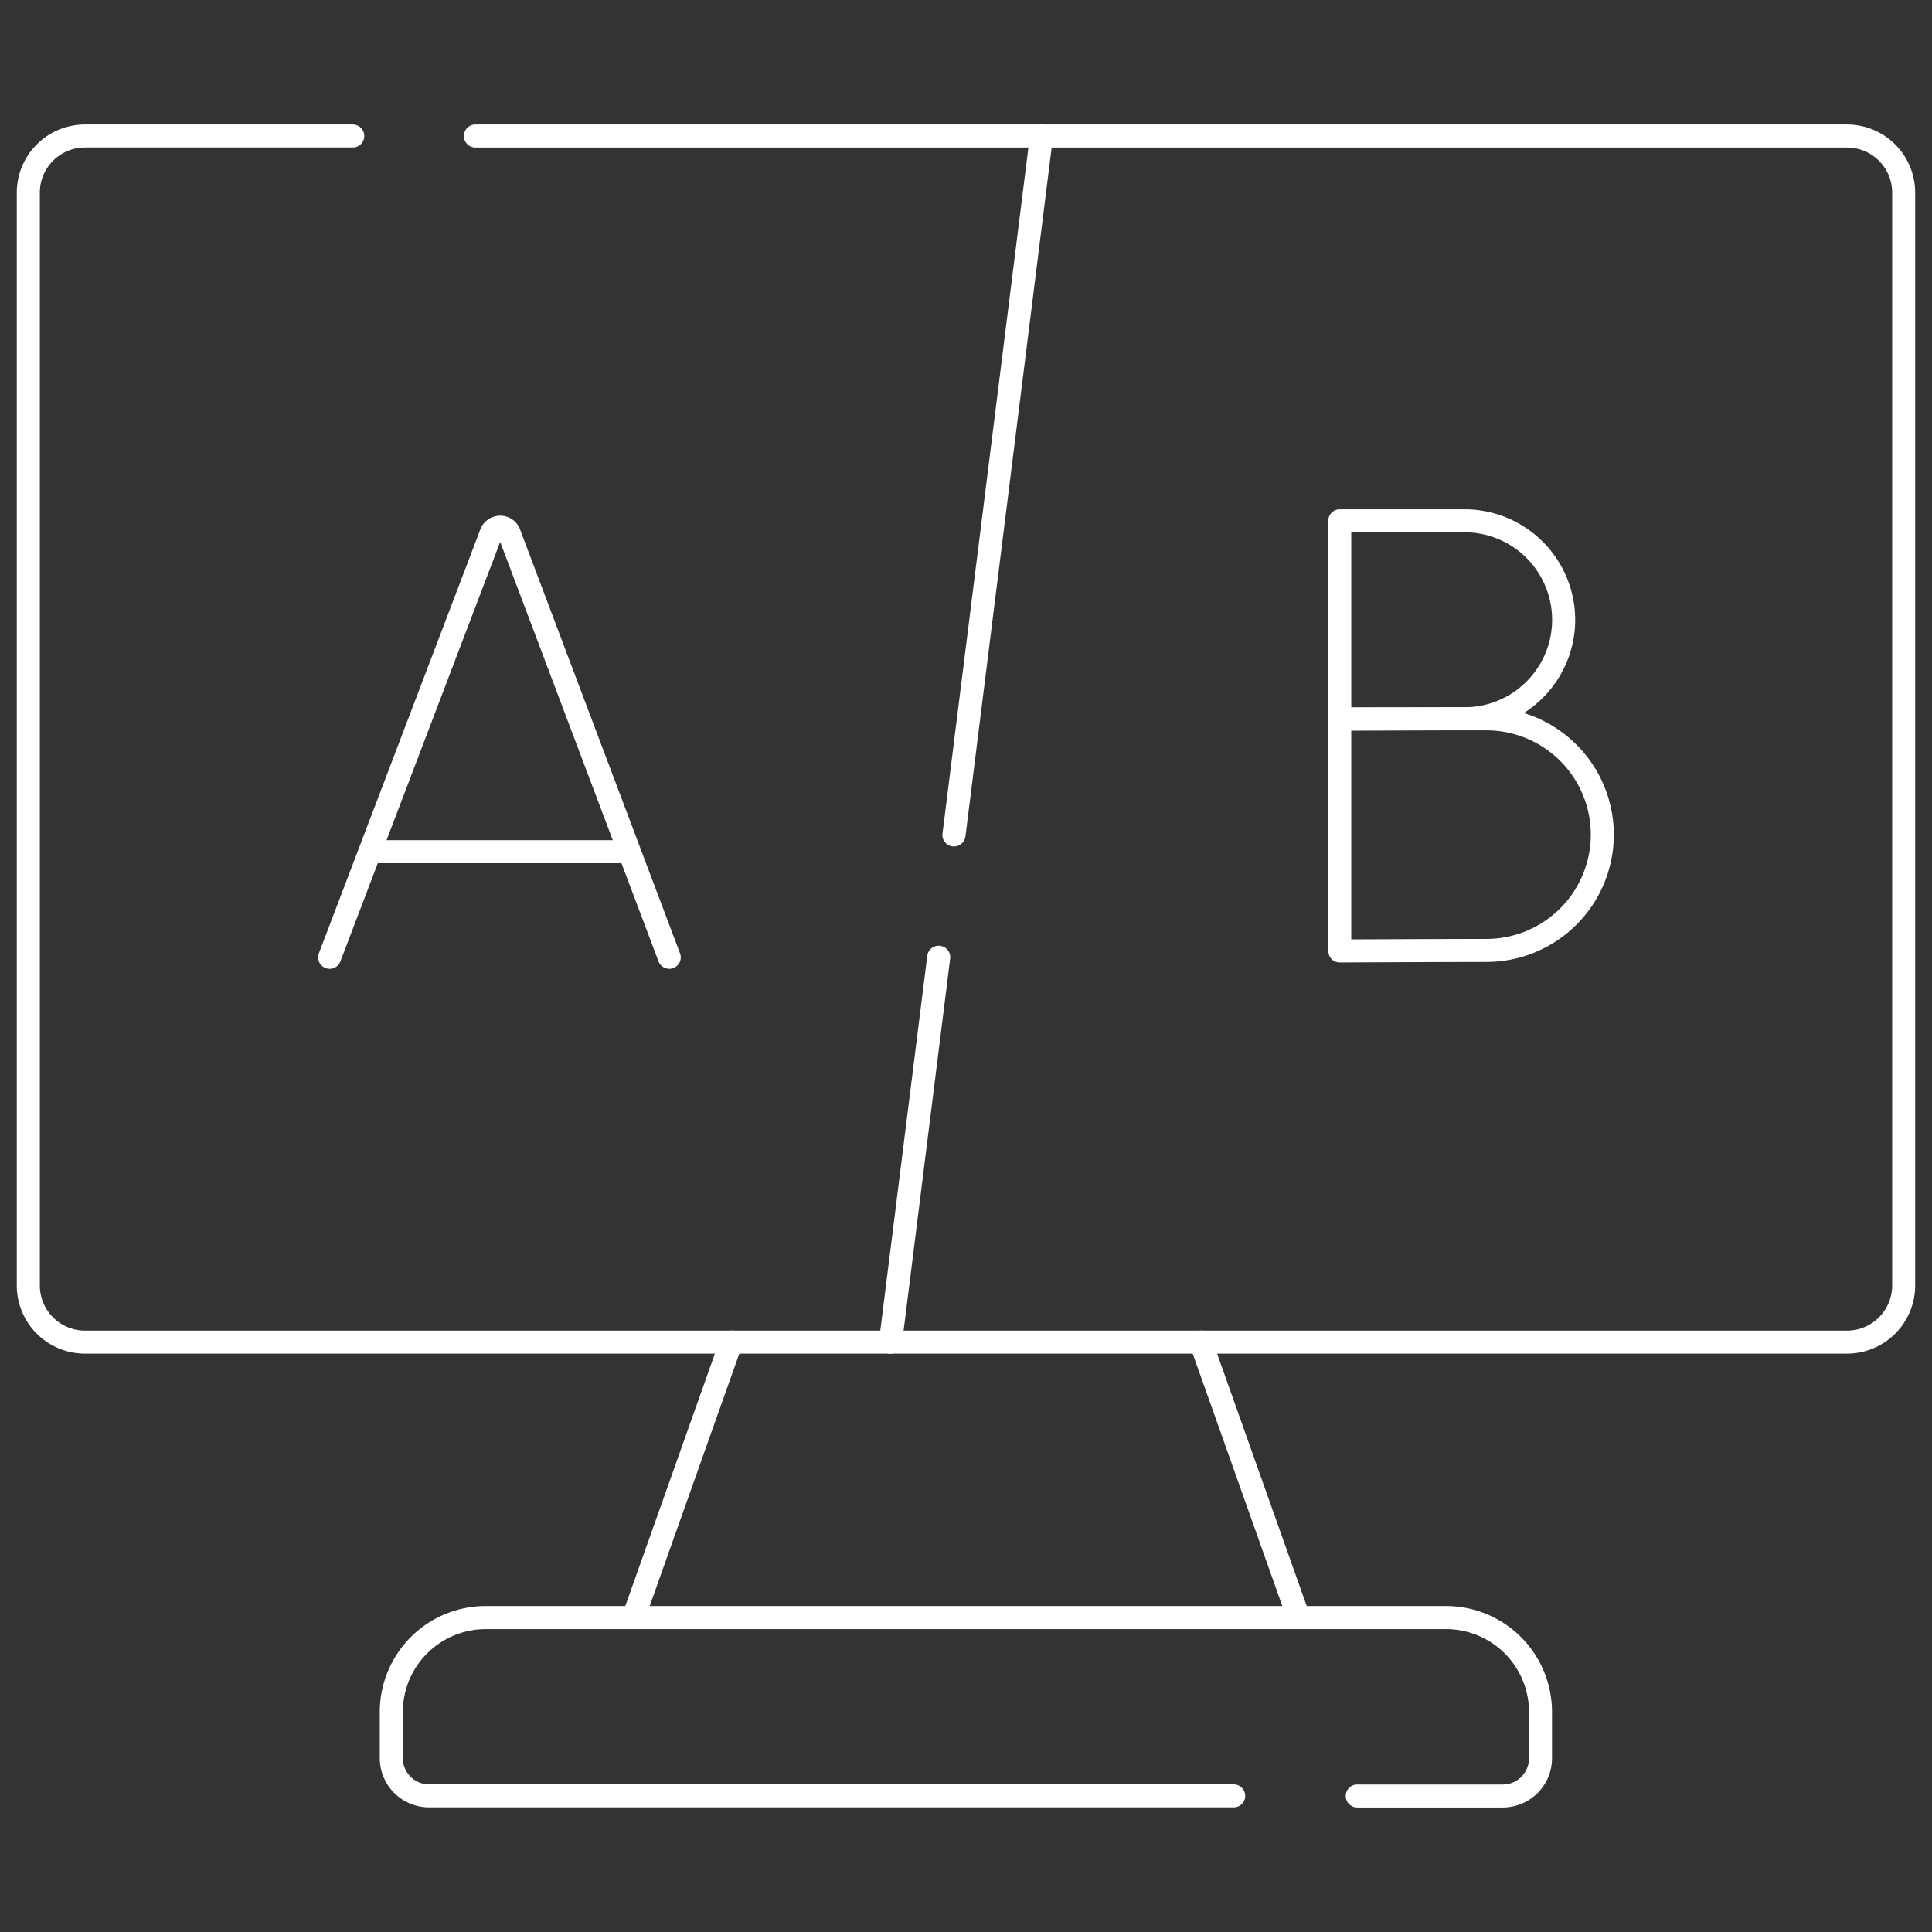 <svg xmlns="http://www.w3.org/2000/svg" xmlns:xlink="http://www.w3.org/1999/xlink" width="96" height="96" viewBox="0 0 96 96">
  <rect x="0" y="0" width="96" height="96" fill="#333333" stroke="none"/>
  <defs>
    <clipPath id="clip-path">
      <path id="path855" d="M0-682.665H96v96H0Z" transform="translate(0 682.665)" fill="#fff"/>
    </clipPath>
  </defs>
  <g id="app_testing" data-name="app testing" transform="translate(-7267 -15830.999)">
    <g id="g853" transform="translate(7267 15830.999)" clip-path="url(#clip-path)">
      <g id="g859" transform="translate(18.878 79.807)">
        <path id="path861" d="M-242.383-53.526h-7.236a.571.571,0,0,1-.571-.571.571.571,0,0,1,.571-.571h7.236a1.305,1.305,0,0,0,1.3-1.3v-2.3A4.121,4.121,0,0,0-245.2-62.39h-47.726a4.121,4.121,0,0,0-4.116,4.116v2.3a1.305,1.305,0,0,0,1.3,1.3h39.986a.571.571,0,0,1,.571.571.571.571,0,0,1-.571.571h-39.986a2.449,2.449,0,0,1-2.446-2.446v-2.3a5.265,5.265,0,0,1,5.259-5.259H-245.2a5.265,5.265,0,0,1,5.259,5.259v2.3A2.449,2.449,0,0,1-242.383-53.526Z" transform="translate(298.181 63.533)" fill="#fff"/>
      </g>
      <g id="g863" transform="translate(59.097 66.118)">
        <path id="path865" d="M4.931,14.332a.572.572,0,0,1-.539-.38L-.467.263A.571.571,0,1,1,.61-.12L5.469,13.569a.572.572,0,0,1-.538.763Z" transform="translate(0.5 0.5)" fill="#fff"/>
      </g>
      <g id="g867" transform="translate(30.901 66.118)">
        <path id="path869" d="M.071-83.009a.571.571,0,0,1-.191-.033.571.571,0,0,1-.347-.73L4.392-97.461a.571.571,0,0,1,.73-.347.571.571,0,0,1,.347.73L.61-83.39A.572.572,0,0,1,.071-83.009Z" transform="translate(0.5 97.841)" fill="#fff"/>
      </g>
      <g id="g871" transform="translate(15.809 25.623)">
        <path id="path873" d="M16.947-129.974a.572.572,0,0,1-.535-.37L8.545-151.189.605-130.342a.571.571,0,0,1-.737.331.571.571,0,0,1-.331-.737l8.026-21.073.005-.013a1.056,1.056,0,0,1,.977-.656,1.052,1.052,0,0,1,.976.654l.006.016,7.953,21.074a.571.571,0,0,1-.333.736A.57.57,0,0,1,16.947-129.974Z" transform="translate(0.5 152.491)" fill="#fff"/>
      </g>
      <g id="g875" transform="translate(18.312 41.749)">
        <path id="path877" d="M11.981.643H.071A.571.571,0,1,1,.071-.5H11.981a.571.571,0,1,1,0,1.143Z" transform="translate(0.5 0.5)" fill="#fff"/>
      </g>
      <g id="g879" transform="translate(66.002 25.307)">
        <path id="path881" d="M-79.051-35.473h6.209a5.5,5.5,0,0,1,5.489,5.49,5.5,5.5,0,0,1-5.489,5.49c-1.331,0-6.158.022-6.206.022a.572.572,0,0,1-.406-.166.571.571,0,0,1-.168-.4V-34.9A.571.571,0,0,1-79.051-35.473Zm.571,9.855c1.329-.006,4.581-.019,5.637-.019A4.352,4.352,0,0,0-68.5-29.984a4.352,4.352,0,0,0-4.347-4.347H-78.48Z" transform="translate(79.622 35.473)" fill="#fff"/>
      </g>
      <g id="g883" transform="translate(66.002 35.149)">
        <path id="path885" d="M-92.7-41.412h7.293a6.332,6.332,0,0,1,6.325,6.325,6.332,6.332,0,0,1-6.325,6.325c-1.556,0-7.233.025-7.29.025A.568.568,0,0,1-93.1-28.9a.571.571,0,0,1-.168-.4V-40.84A.571.571,0,0,1-92.7-41.412Zm.571,11.529c1.491-.006,5.458-.023,6.721-.023a5.188,5.188,0,0,0,5.182-5.182,5.188,5.188,0,0,0-5.182-5.182h-6.721Z" transform="translate(93.27 41.412)" fill="#fff"/>
      </g>
      <g id="g887" transform="translate(43.678 46.997)">
        <path id="path889" d="M-16.944,19.764a.577.577,0,0,1-.072,0,.571.571,0,0,1-.5-.638L-15.119,0a.571.571,0,0,1,.638-.5.571.571,0,0,1,.5.638l-2.393,19.121A.572.572,0,0,1-16.944,19.764Z" transform="translate(17.516 0.5)" fill="#fff"/>
      </g>
      <g id="g891" transform="translate(46.832 6.186)">
        <path id="path893" d="M-30.833,35.372a.576.576,0,0,1-.072,0,.571.571,0,0,1-.5-.638L-27.055,0a.571.571,0,0,1,.638-.5.571.571,0,0,1,.5.638l-4.346,34.729A.572.572,0,0,1-30.833,35.372Z" transform="translate(31.405 0.5)" fill="#fff"/>
      </g>
      <g id="g895" transform="translate(0.835 6.186)">
        <path id="path897" d="M-24.2,60.575h-87.562a3.388,3.388,0,0,1-3.384-3.384V2.884A3.388,3.388,0,0,1-111.761-.5h13.31a.571.571,0,0,1,.571.571.571.571,0,0,1-.571.571h-13.31A2.244,2.244,0,0,0-114,2.884V57.191a2.244,2.244,0,0,0,2.241,2.241H-24.2a2.244,2.244,0,0,0,2.241-2.241V2.884A2.244,2.244,0,0,0-24.2.643H-92.36a.571.571,0,0,1-.571-.571A.571.571,0,0,1-92.36-.5H-24.2a3.388,3.388,0,0,1,3.384,3.384V57.191A3.388,3.388,0,0,1-24.2,60.575Z" transform="translate(115.145 0.5)" fill="#fff"/>
      </g>
    </g>
  </g>
</svg>
